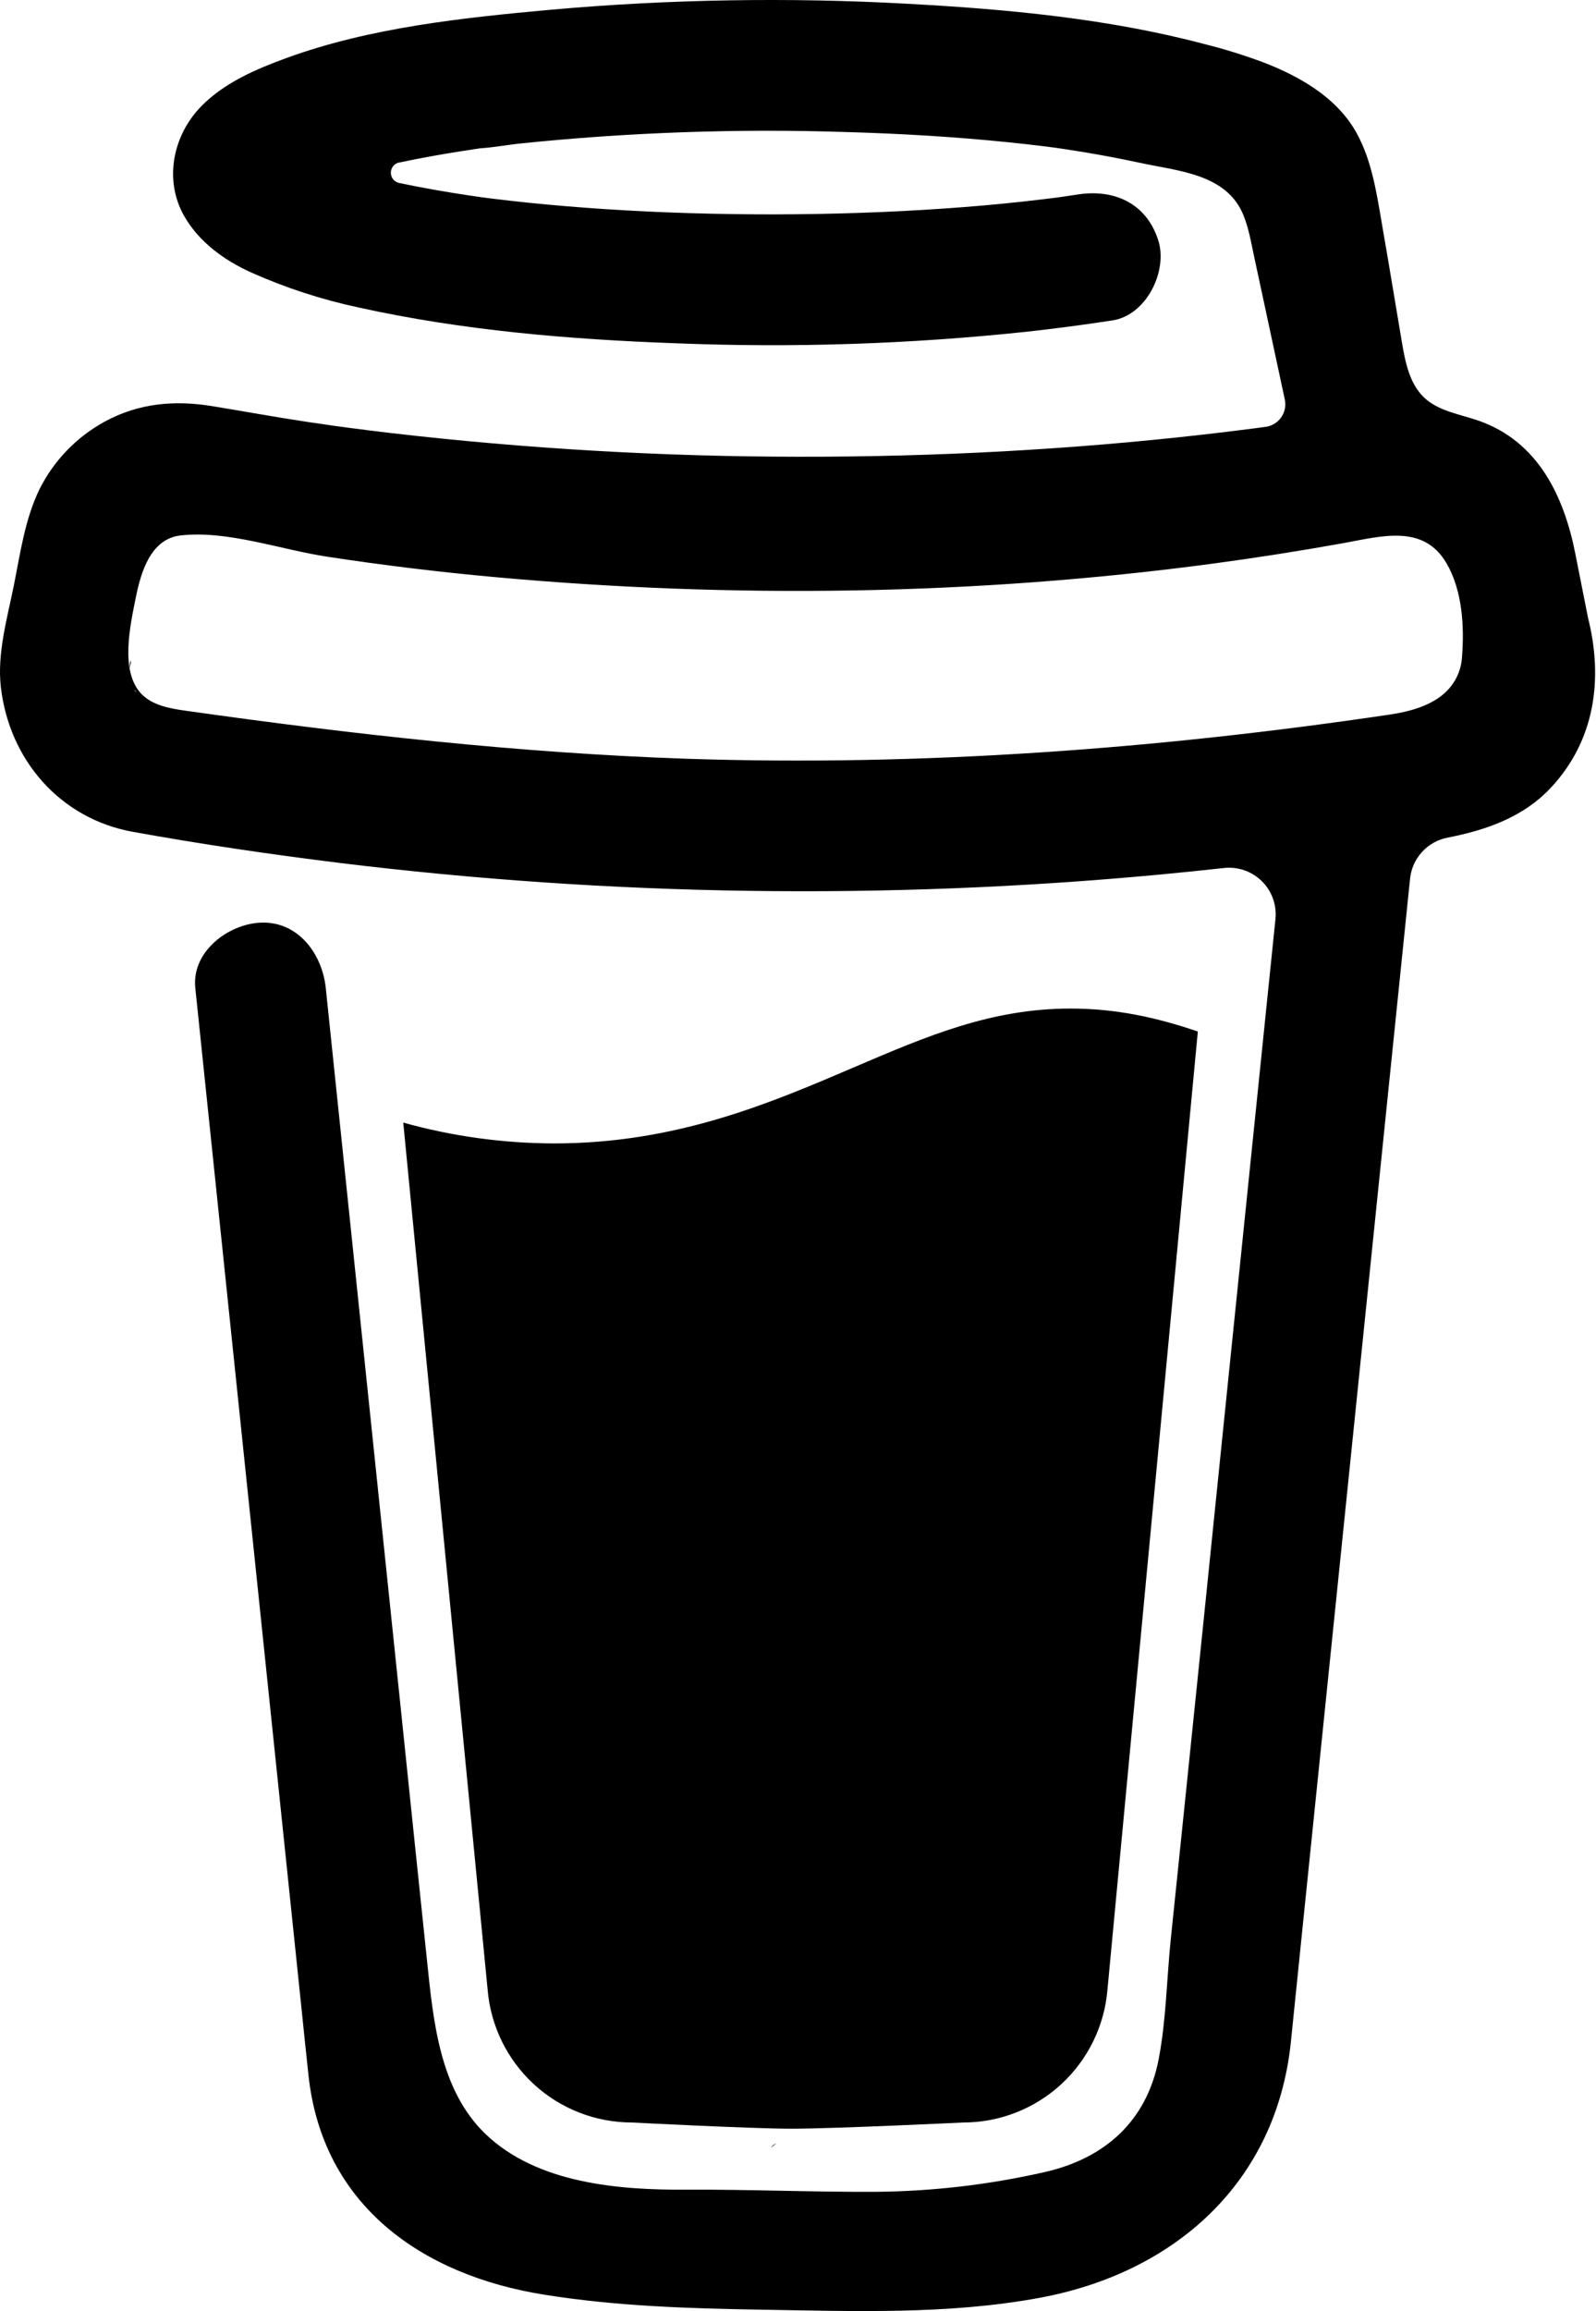 <svg height="1279pt" viewBox="0 0 884 1279" width="884pt" xmlns="http://www.w3.org/2000/svg" xmlns:xlink="http://www.w3.org/1999/xlink"><clipPath id="a"><path d="m0 0h884v1279h-884z"/></clipPath><g clip-path="url(#a)"><path d="m791.109 297.518-.878-.516-2.03-.619c.817.689 1.839 1.089 2.908 1.135z"/><path d="m803.896 388.891-.98.275"/><path d="m791.484 297.377c-.125-.016-.247-.045-.366-.087-.007.081-.007.163 0 .244.134-.018.261-.072.366-.157z"/><path d="m791.113 297.529h.131v-.082z"/><path d="m803.111 388.726 1.48-.843.551-.31.499-.533c-.939.404-1.795.976-2.53 1.686z"/><path d="m793.669 299.515-1.446-1.377-.98-.533c.527.93 1.398 1.616 2.426 1.91z"/><path d="m430.019 1186.18c-1.155.5-2.167 1.28-2.943 2.27l.912-.58c.62-.57 1.497-1.24 2.031-1.69z"/><path d="m641.187 1144.63c0-1.3-.636-1.06-.482 3.58 0-.37.155-.75.224-1.11.086-.83.155-1.64.258-2.47z"/><path d="m619.284 1186.18c-1.155.5-2.166 1.28-2.942 2.27l.912-.58c.619-.57 1.497-1.24 2.03-1.69z"/><path d="m281.304 1196.06c-.877-.76-1.95-1.26-3.097-1.45.929.45 1.858.9 2.477 1.24z"/><path d="m247.841 1164.01c-.137-1.35-.553-2.66-1.222-3.85.474 1.23.87 2.5 1.187 3.78z"/><path d="m472.623 590.836c-45.941 19.667-98.077 41.966-165.647 41.966-28.266-.056-56.396-3.934-83.623-11.528l46.733 479.806c1.654 20.05 10.79 38.75 25.593 52.38s34.191 21.19 54.313 21.19c0 0 66.262 3.44 88.373 3.44 23.796 0 95.151-3.44 95.151-3.44 20.12 0 39.503-7.57 54.303-21.2s23.933-32.32 25.587-52.37l50.053-530.204c-22.368-7.639-44.943-12.715-70.391-12.715-44.014-.017-79.477 15.142-120.445 32.675z"/><path d="m78.689 386.132.791.74.516.31c-.397-.395-.836-.747-1.307-1.05z"/><path d="m879.567 341.849-7.037-35.497c-6.315-31.849-20.648-61.943-53.34-73.454-10.479-3.683-22.369-5.265-30.404-12.888-8.035-7.622-10.41-19.46-12.268-30.438-3.442-20.149-6.676-40.315-10.204-60.429-3.045-17.293-5.454-36.719-13.386-52.583-10.324-21.302-31.746-33.759-53.048-42.001-10.915-4.075-22.054-7.521-33.363-10.324-53.22-14.04-109.175-19.202-163.926-22.145-65.716-3.626-131.608-2.533-197.169 3.27-48.797 4.439-100.193 9.807-146.564 26.687-16.948 6.177-34.413 13.593-47.3 26.687-15.813 16.088-20.975 40.969-9.43 61.031 8.208 14.247 22.111 24.313 36.857 30.972 19.207 8.58 39.266 15.109 59.844 19.478 57.297 12.664 116.642 17.636 175.178 19.753 64.88 2.618 129.863.496 194.433-6.35 15.968-1.755 31.907-3.86 47.817-6.314 18.738-2.874 30.765-27.376 25.242-44.445-6.608-20.406-24.365-28.321-44.444-25.241-2.96.464-5.902.894-8.862 1.324l-2.133.31c-6.803.861-13.605 1.663-20.407 2.409-14.052 1.514-28.138 2.753-42.259 3.717-31.626 2.202-63.337 3.217-95.031 3.269-31.144 0-62.305-.878-93.38-2.925-14.178-.929-28.322-2.111-42.431-3.545-6.418-.671-12.819-1.376-19.219-2.168l-6.092-.774-1.324-.189-6.315-.912c-12.905-1.945-25.81-4.181-38.577-6.883-1.288-.286-2.441-1.002-3.267-2.032-.826-1.029-1.276-2.309-1.276-3.629 0-1.319.45-2.6 1.276-3.629s1.979-1.746 3.267-2.032h.241c11.064-2.357 22.213-4.37 33.397-6.125 3.729-.585 7.468-1.159 11.219-1.721h.103c7.003-.464 14.041-1.72 21.009-2.546 60.63-6.307 121.62-8.457 182.544-6.436 29.577.861 59.138 2.599 88.578 5.593 6.332.653 12.63 1.342 18.927 2.116 2.409.293 4.835.637 7.262.929l4.886.706c14.247 2.122 28.419 4.697 42.517 7.725 20.889 4.543 47.714 6.023 57.005 28.907 2.96 7.261 4.302 15.331 5.936 22.953l2.082 9.722c.055.174.095.353.121.533 4.921 22.942 9.848 45.884 14.78 68.826.362 1.695.37 3.446.025 5.144-.345 1.699-1.036 3.307-2.031 4.727-.994 1.419-2.271 2.618-3.749 3.522-1.479.904-3.127 1.493-4.844 1.732h-.138l-3.011.413-2.976.395c-9.43 1.228-18.87 2.375-28.322 3.442-18.618 2.122-37.264 3.957-55.938 5.506-37.109 3.085-74.292 5.11-111.55 6.074-18.984.504-37.963.74-56.936.705-75.519-.059-150.973-4.449-225.989-13.146-8.122-.963-16.243-1.996-24.365-3.045 6.298.809-4.577-.62-6.779-.929-5.162-.723-10.324-1.474-15.486-2.254-17.327-2.599-34.55-5.799-51.843-8.604-20.906-3.441-40.899-1.72-59.809 8.604-15.522 8.494-28.085 21.519-36.013 37.338-8.156 16.862-10.582 35.221-14.23 53.34-3.648 18.118-9.326 37.613-7.175 56.213 4.628 40.143 32.692 72.766 73.058 80.062 37.975 6.882 76.156 12.457 114.44 17.206 150.39 18.419 302.323 20.622 453.184 6.573 12.285-1.147 24.553-2.397 36.804-3.751 3.827-.42 7.699.02 11.333 1.29s6.938 3.337 9.67 6.049 4.822 6.001 6.118 9.625c1.297 3.625 1.766 7.494 1.373 11.323l-3.82 37.132c-7.697 75.031-15.394 150.057-23.091 225.077-8.029 78.783-16.111 157.56-24.244 236.326-2.294 22.19-4.588 44.37-6.882 66.54-2.203 21.84-2.512 44.36-6.659 65.94-6.539 33.93-29.509 54.77-63.027 62.39-30.708 6.99-62.078 10.66-93.569 10.94-34.912.19-69.806-1.36-104.718-1.17-37.27.21-82.918-3.23-111.687-30.97-25.277-24.36-28.77-62.51-32.211-95.5-4.588-43.67-9.136-87.331-13.645-130.989l-25.293-242.766-16.363-157.077c-.276-2.598-.551-5.162-.809-7.778-1.962-18.737-15.228-37.079-36.134-36.133-17.894.791-38.232 16.002-36.133 36.133l12.13 116.454 25.087 240.89c7.147 68.424 14.276 136.856 21.388 205.306 1.377 13.11 2.667 26.26 4.112 39.37 7.864 71.65 62.58 110.26 130.339 121.13 39.575 6.37 80.113 7.68 120.273 8.33 51.482.83 103.48 2.81 154.118-6.52 75.038-13.77 131.337-63.87 139.372-141.59 2.295-22.44 4.589-44.88 6.883-67.33 7.628-74.241 15.245-148.487 22.85-222.739l24.881-242.61 11.408-111.188c.568-5.514 2.896-10.698 6.64-14.785 3.743-4.087 8.703-6.861 14.145-7.911 21.456-4.181 41.967-11.322 57.229-27.651 24.295-25.998 29.13-59.895 20.544-94.067zm-807.137 23.986c.327-.155-.275 2.649-.533 3.957-.052-1.979.051-3.734.533-3.957zm2.082 16.105c.172-.121.688.568 1.222 1.394-.809-.758-1.325-1.325-1.239-1.394zm2.048 2.701c.74 1.256 1.135 2.048 0 0zm4.112 3.338h.103c0 .121.19.241.258.362-.114-.133-.24-.254-.378-.362zm720.124-4.99c-7.708 7.33-19.323 10.737-30.8 12.441-128.704 19.099-259.283 28.769-389.399 24.502-93.121-3.183-185.261-13.525-277.453-26.55-9.034-1.273-18.824-2.925-25.036-9.584-11.7-12.561-5.953-37.854-2.908-53.03 2.788-13.903 8.122-32.434 24.657-34.413 25.81-3.028 55.783 7.863 81.318 11.735 30.742 4.691 61.599 8.448 92.57 11.27 132.18 12.045 266.58 10.169 398.175-7.45 23.985-3.224 47.885-6.969 71.699-11.236 21.216-3.803 44.737-10.943 57.556 11.029 8.792 14.97 9.962 34.998 8.603 51.912-.419 7.369-3.639 14.3-8.999 19.374z"/></g></svg>